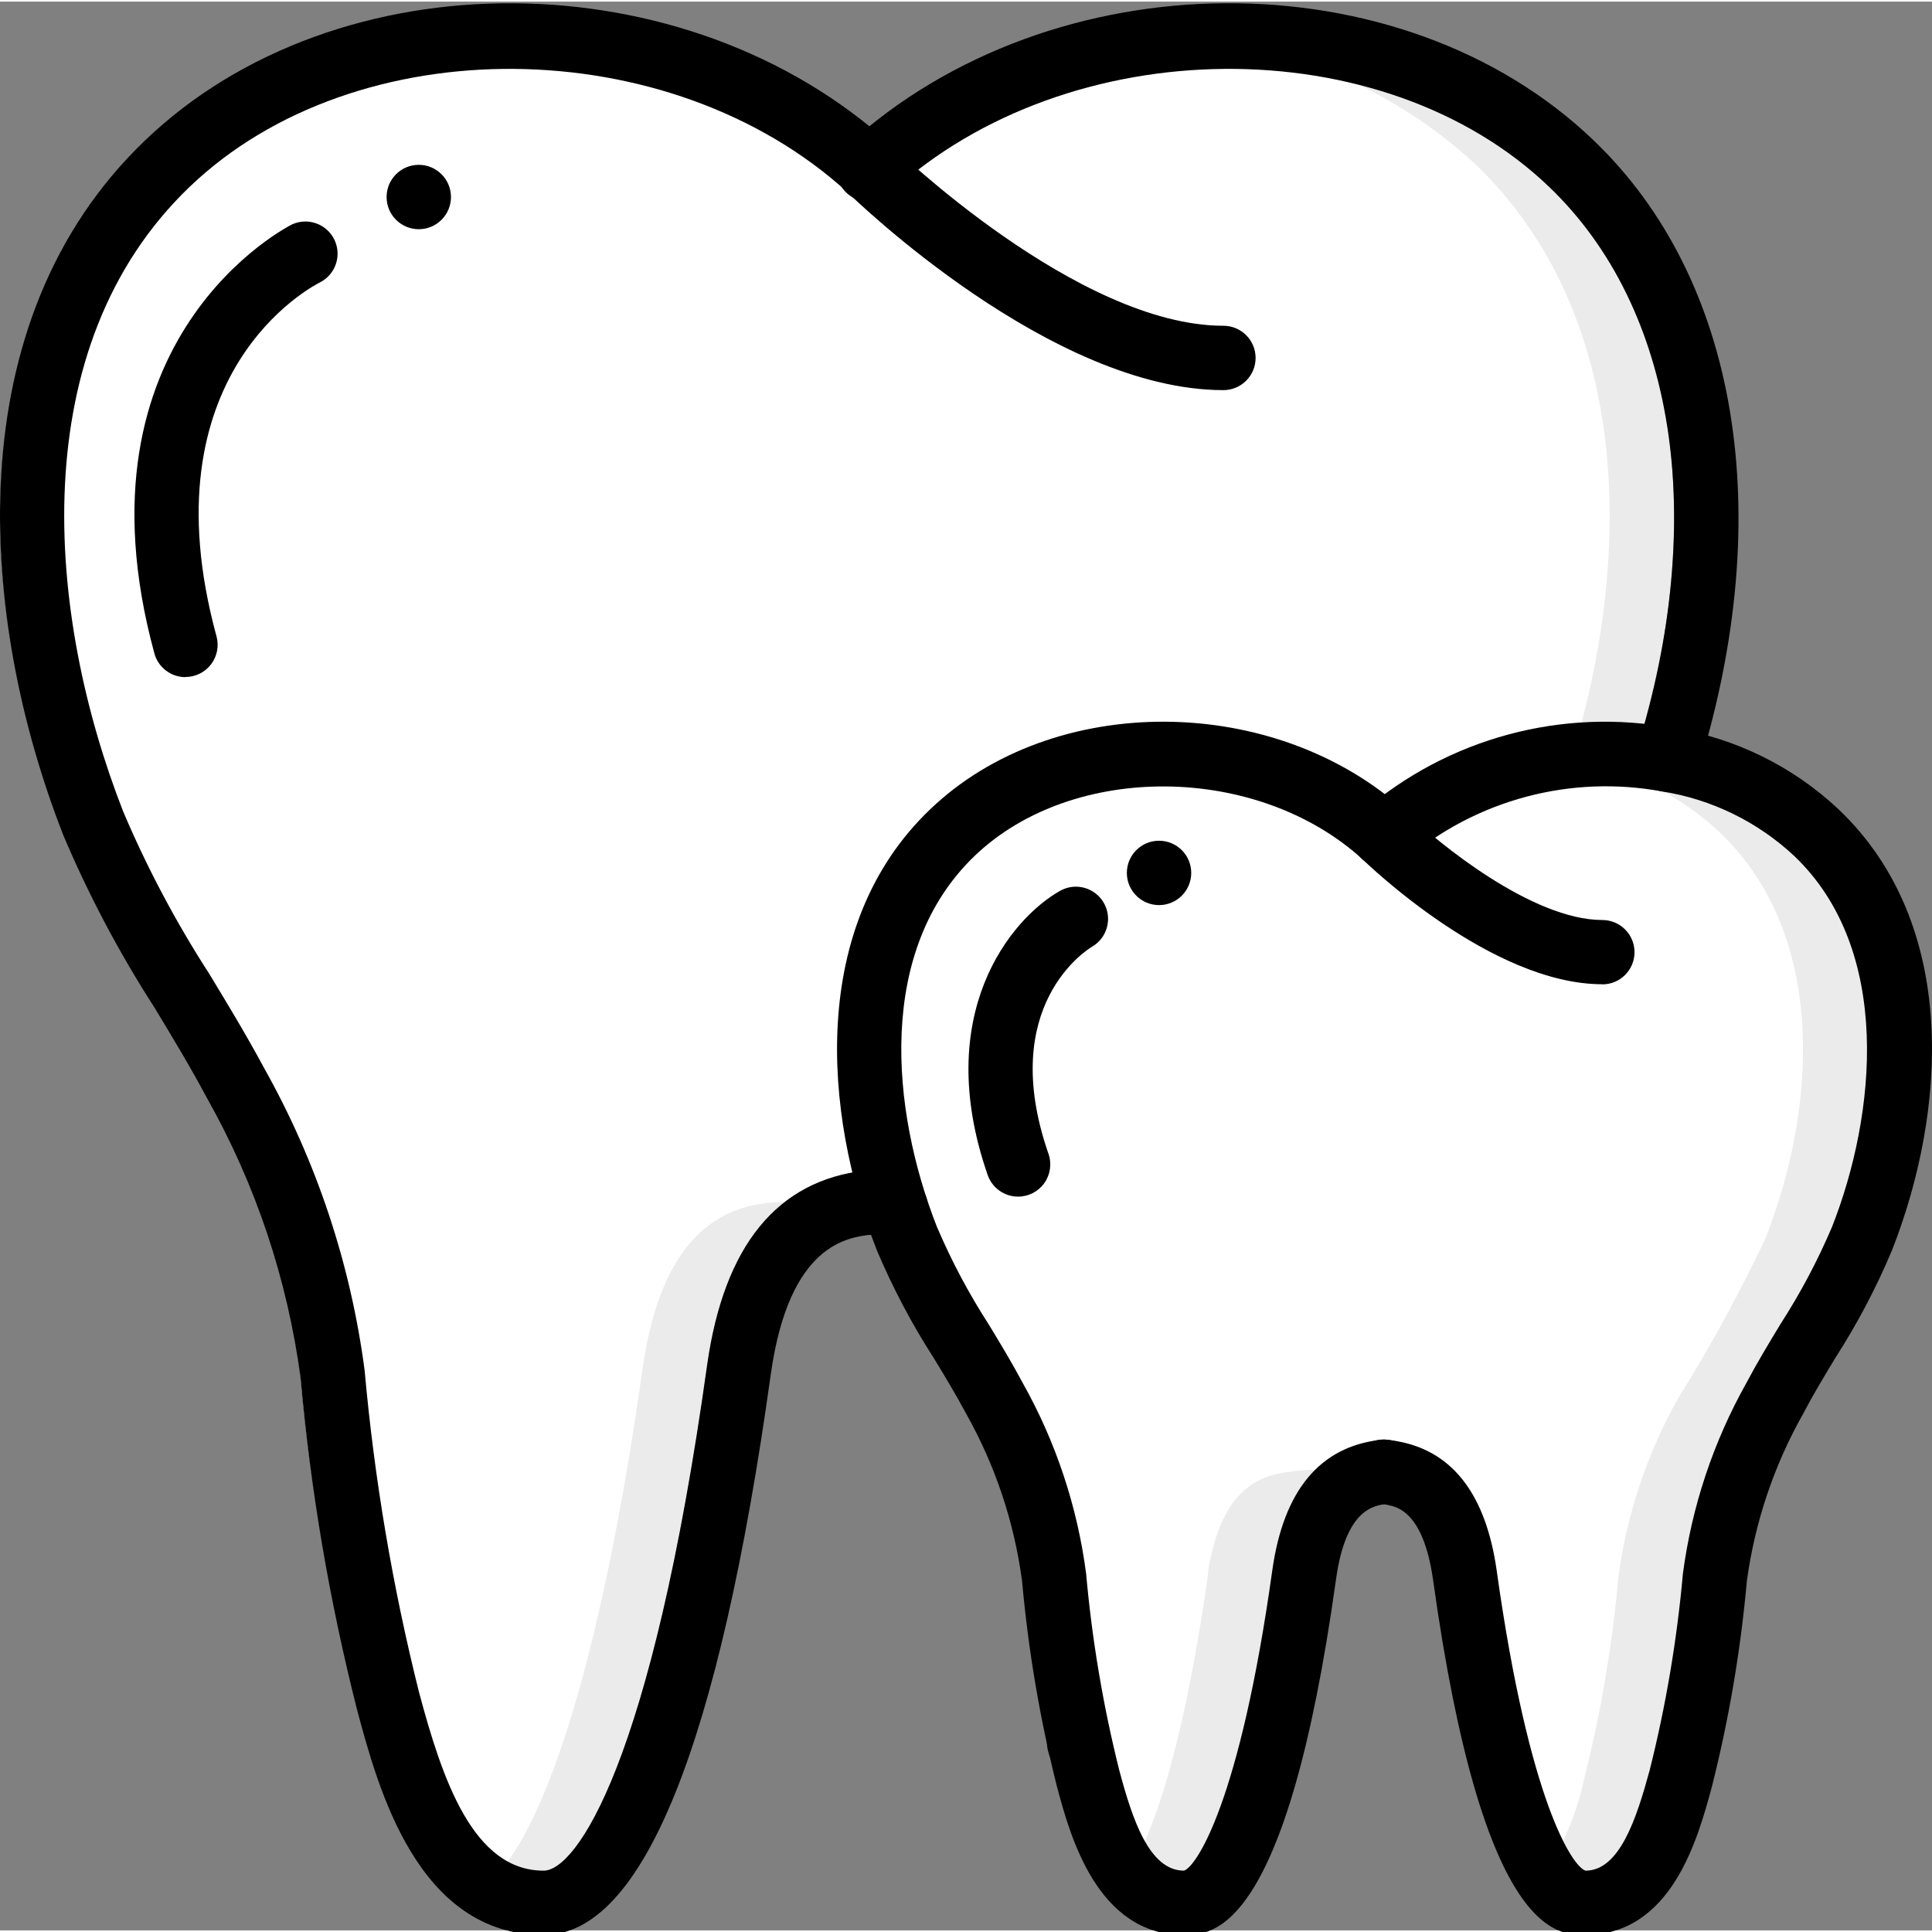 <?xml version="1.0"?>
<svg xmlns="http://www.w3.org/2000/svg" xmlns:xlink="http://www.w3.org/1999/xlink" xmlns:svgjs="http://svgjs.com/svgjs" version="1.1" width="512" height="512" x="0" y="0" viewBox="0 0 503.838 503" style="enable-background:new 0 0 512 512" xml:space="preserve" class=""><rect x="0" y="0" width="503.838" height="503" fill="#808080" stroke="none"/><g><path xmlns="http://www.w3.org/2000/svg" d="m426.484 197.68-120.363 65.973-89.137 48.848h-.082l-.422.254c-12.84 1.426-27.195 8.895-32.148 43.898-8.477 60.852-25.516 139.16-50.945 139.16-3.473.012-6.914-.613-10.156-1.844-18.465-7.051-25.684-33.156-30.469-50.781-7.043-28.004-11.871-56.516-14.438-85.277-3.59-26.691-12.191-52.465-25.348-75.961-12.172-22.832-27.445-43.227-37.016-67.566-21.488-54.809-26.523-128.254 19.223-172.066 22.023-20.273 50.574-32.004 80.492-33.07 10.461-.59 20.953-.082 31.309 1.512.082-.086.25 0 .418 0 22.641 3.383 44.109 12.258 62.531 25.852 2.938 2.184 5.707 4.531 8.395 6.965 1.426-1.344 2.938-2.602 4.449-3.859 23.262-18.457 51.75-29.117 81.414-30.469 35.602-2.871 70.809 9.094 97.281 33.07 41.211 39.531 41.211 103.07 25.012 155.363zm0 0" fill="#ebebeb" data-original="#cfd8dc" style="" class=""/><path xmlns="http://www.w3.org/2000/svg" d="m409.699 197.68-103.578 65.973-76.211 48.512s-6.043.086-12.926.336h-.082c-5.375.168-11.25.422-15.445.672-13.262 1.008-28.957 8.477-33.91 43.48-7.723 55.395-22.578 125.312-44.316 137.316-18.465-7.051-25.684-33.156-30.469-50.781-7.043-28.004-11.871-56.516-14.438-85.277-3.59-26.691-12.191-52.465-25.348-75.961-12.172-22.832-27.445-43.227-37.016-67.566-21.488-54.809-26.523-128.254 19.223-172.066 22.023-20.273 50.574-32.004 80.492-33.07 20.816 1.176 41.379-1.848 59.508 7.637 9.57 4.953 18.469 2.688 26.355 9.906 2.688-2.434 5.457 12.004 8.395 9.82 1.512-1.176 3.105-2.266 4.699-3.359 1.766 1.262 3.441 2.688 5.707 4.535.84.672 1.598 1.34 2.438 1.93 23.262-18.457 51.75-29.117 81.414-30.469 29.918 1.066 58.469 12.797 80.492 33.07 41.215 39.531 41.215 103.07 25.016 155.363zm0 0" fill="#ffffff" data-original="#f5f5f5" style="" class=""/><path xmlns="http://www.w3.org/2000/svg" d="m485.574 322.574c-6.766 14.305-14.363 28.207-22.746 41.629-8.129 14.453-13.426 30.32-15.613 46.754-1.57 17.695-4.547 35.234-8.895 52.457-3.441 12.676-8.98 32.398-25.012 32.398-3.777 0-7.305-2.852-10.492-7.719-9.906-15.027-16.871-49.523-20.816-77.895-2.77-19.305-10.996-24.844-18.383-26.355-.84-.168-1.68-.332-2.516-.418h-.086c-4.793.352-9.281 2.477-12.59 5.961-4.855 5.914-7.758 13.184-8.309 20.812-5.203 37.438-15.695 85.613-31.391 85.613-5.855-.059-11.32-2.934-14.691-7.719-4.98-7.484-8.461-15.867-10.238-24.68-4.785-17.121 9.902-34.832 7.891-52.457-2.227-16.426-7.523-32.285-15.613-46.754-8.379-13.438-16-27.34-22.832-41.629-13.176-33.66-16.281-78.898 11.836-105.844 11.5-10.992 9.652-17.457 25.434-19.641 4.145-.574 8.32-.855 12.504-.836 15.957-.082 31.652 4.062 45.492 12 4.465 2.66 8.652 5.75 12.508 9.234 12.656-11.129 28.355-18.203 45.074-20.312 9.562-1.344 19.277-1.176 28.789.504 14.57 2.316 28.109 8.953 38.859 19.051 28.203 26.945 25.098 72.184 11.836 105.844zm0 0" fill="#ebebeb" data-original="#dfc49c" style="" class=""/><path xmlns="http://www.w3.org/2000/svg" d="m460.395 322.574c-6.77 14.305-14.363 28.207-22.746 41.629-8.129 14.453-13.426 30.32-15.613 46.754-1.57 17.695-4.547 35.234-8.895 52.457-1.848 8.809-5.352 17.18-10.324 24.68-9.906-15.027-16.871-49.523-20.816-77.895-2.77-19.305-10.996-24.844-18.383-26.355-.859-.184-1.727-.324-2.602-.418-1.445 0-2.863-.277-4.289-.387-4.023-.312-8.062-.391-12.094-.234-3.945.008-7.883.398-11.75 1.168-1.754.391-3.449 1.012-5.039 1.855-3.371 1.953-6.133 4.812-7.973 8.25-1.199 2.176-2.164 4.477-2.879 6.855-.445 1.418-.84 2.863-1.133 4.316-.445 1.617-.727 3.277-.84 4.949-3.945 28.371-10.91 62.867-20.898 77.895-4.984-7.484-8.461-15.867-10.242-24.68-4.348-17.223-7.324-34.762-8.895-52.457-2.227-16.426-7.523-32.285-15.613-46.754-8.379-13.438-16-27.34-22.828-41.629-13.18-33.66-16.285-78.898 11.832-105.844 11.656-10.824 26.43-17.695 42.219-19.641 16.957 2.352 38.266-3.844 50.52 7.32 3.863-3.523 2.863 6.445 7.48 3.844 4.434 2.664 8.594 5.758 12.422 9.234 12.656-11.129 28.355-18.203 45.074-20.312 1.211.078 2.418.246 3.609.504 14.57 2.316 28.105 8.953 38.859 19.051 28.203 26.945 25.098 72.184 11.836 105.844zm0 0" fill="#ffffff" data-original="#ffe0b2" style="" class=""/><path xmlns="http://www.w3.org/2000/svg" d="m141.777 504.207c-32.875 0-43.191-38.273-48.68-58.836-7.207-28.398-12.133-57.328-14.723-86.512-3.414-25.652-11.703-50.418-24.418-72.957-4.289-8.059-9.105-16.016-13.766-23.711-9.148-14.207-17.062-29.176-23.652-44.738-22.164-56.539-28.191-133.832 21.23-181.195 50.215-48.215 141.152-47.691 194.609 1.125 3.242 3.16 3.391 8.324.336 11.668-3.055 3.344-8.211 3.66-11.652.719-46.441-42.387-128.258-43.066-171.672-1.402-43.41 41.664-37.398 111.484-17.223 162.949 6.238 14.676 13.727 28.785 22.379 42.18 4.785 7.891 9.727 16.047 14.27 24.508 13.723 24.402 22.641 51.207 26.277 78.965 2.539 28.305 7.281 56.367 14.188 83.934 6.035 22.562 14.031 46.52 32.496 46.52 8.395 0 28.094-27.574 42.641-131.93 4.391-31.055 18.289-48.102 41.297-50.652 3.023-.422 6.039.832 7.871 3.277 1.828 2.441 2.191 5.688.941 8.473s-3.914 4.672-6.957 4.926c-6.508.723-21.73 2.41-26.535 36.309-13.527 97.129-33.473 146.383-59.258 146.383zm0 0" fill="#000000" data-original="#000000" style="" class=""/><path xmlns="http://www.w3.org/2000/svg" d="m434.879 206.074c-.855.004-1.703-.125-2.52-.379-4.426-1.375-6.902-6.074-5.531-10.5 18.719-60.301 10.191-115.199-22.777-146.82-43.395-41.672-125.223-41-171.672 1.395-2.195 2.141-5.379 2.914-8.312 2.02-2.93-.895-5.141-3.316-5.766-6.316s.434-6.102 2.762-8.09c53.5-48.816 144.402-49.371 194.613-1.117 37.652 36.09 47.84 97.363 27.219 163.898-1.09 3.512-4.34 5.906-8.016 5.91zm0 0" fill="#000000" data-original="#000000" style="" class=""/><path xmlns="http://www.w3.org/2000/svg" d="m233.602 322.91c-.805 0-1.609-.117-2.383-.355-1.758-.496-3.555-.844-5.371-1.039-2.98-.34-5.551-2.246-6.742-4.996-1.195-2.754-.828-5.93.957-8.34 1.785-2.41 4.719-3.684 7.699-3.34 2.785.305 5.535.848 8.227 1.625 4 1.184 6.523 5.125 5.926 9.254-.598 4.129-4.137 7.191-8.312 7.191zm0 0" fill="#000000" data-original="#000000" style="" class=""/><path xmlns="http://www.w3.org/2000/svg" d="m281.621 463.078c-3.152.004-6.039-1.758-7.477-4.566-.305-.621-.547-1.273-.723-1.945-1.309-4.195.84-8.691 4.926-10.309 4.09-1.613 8.73.199 10.645 4.156.262.566.473 1.152.629 1.754.801 2.547.344 5.324-1.238 7.48-1.578 2.156-4.09 3.43-6.762 3.43zm0 0" fill="#000000" data-original="#000000" style="" class=""/><path xmlns="http://www.w3.org/2000/svg" d="m319.047 101.32c-44.879 0-96.043-49.637-98.203-51.754-3.23-3.258-3.242-8.508-.031-11.781 3.211-3.277 8.461-3.367 11.785-.203.477.461 48.438 46.953 86.449 46.953 4.637 0 8.395 3.758 8.395 8.395 0 4.633-3.758 8.391-8.395 8.391zm0 0" fill="#000000" data-original="#000000" style="" class=""/><path xmlns="http://www.w3.org/2000/svg" d="m48.359 176.168c-3.785 0-7.102-2.535-8.098-6.188-22.539-82.734 35.379-111.617 35.941-111.895 4.145-1.859 9.02-.086 10.996 4.004 1.977 4.094.34 9.016-3.695 11.105-2.008 1-45.785 23.652-27.043 92.328.691 2.527.164 5.227-1.426 7.309s-4.059 3.301-6.676 3.301zm0 0" fill="#000000" data-original="#000000" style="" class=""/><path xmlns="http://www.w3.org/2000/svg" d="m117.605 50.961c0 4.637-3.758 8.395-8.395 8.395-4.633 0-8.391-3.758-8.391-8.395 0-4.637 3.758-8.395 8.391-8.395 4.637 0 8.395 3.758 8.395 8.395zm0 0" fill="#000000" data-original="#000000" style="" class=""/><path xmlns="http://www.w3.org/2000/svg" d="m308.766 504.207c-22.711 0-29.738-26.07-33.102-38.609-4.449-17.637-7.5-35.602-9.125-53.719-2.051-15.375-7.02-30.219-14.637-43.73-2.637-4.941-5.516-9.684-8.395-14.418-5.734-8.906-10.691-18.293-14.816-28.051-14.023-35.766-17.75-84.773 13.836-114.992 32.062-30.785 90.094-30.484 124.18.648 3.242 3.16 3.391 8.324.336 11.668-3.055 3.344-8.207 3.66-11.652.719-27.41-25.02-75.672-25.457-101.238-.914-25.566 24.543-21.875 66.039-9.805 96.742 3.781 8.863 8.309 17.391 13.539 25.484 3.027 4.992 6.059 10.004 8.828 15.207 8.645 15.379 14.258 32.273 16.535 49.766 1.543 17.266 4.426 34.383 8.629 51.199 3.398 12.699 7.797 26.215 16.887 26.215 3.156-1 14.57-17.629 23.043-78.414 2.938-20.766 12.445-32.18 28.25-33.941 4.609-.512 8.758 2.809 9.27 7.414.516 4.609-2.805 8.758-7.414 9.273-3.535.395-10.91 1.207-13.488 19.598-12.934 92.855-32.348 92.855-39.66 92.855zm0 0" fill="#000000" data-original="#000000" style="" class=""/><path xmlns="http://www.w3.org/2000/svg" d="m413.309 504.207c-7.305 0-26.711 0-39.617-92.848-2.52-17.398-9.234-18.77-11.754-19.305-.543-.109-1.113-.234-1.676-.301-3.055-.215-5.75-2.07-7.039-4.848-1.285-2.777-.957-6.035.855-8.5s4.828-3.75 7.859-3.348c1.113.125 2.215.305 3.309.543 13.859 2.832 22.27 14.062 25.047 33.391 8.492 60.801 19.859 77.414 23.191 78.43 8.863 0 13.285-13.539 16.734-26.223 4.219-16.812 7.113-33.934 8.656-51.199 2.305-17.492 7.926-34.379 16.559-49.766 2.77-5.238 5.824-10.289 8.879-15.336 5.199-8.051 9.695-16.531 13.449-25.348 11.531-29.285 15.879-72.184-9.82-96.715-9.555-8.941-21.566-14.812-34.488-16.855-23.797-4.395-48.305 2.117-66.781 17.742-3.438 3.125-8.754 2.871-11.879-.566s-2.871-8.754.566-11.879c22.277-19.219 52.094-27.25 81.012-21.824 16.199 2.602 31.242 10.012 43.184 21.262 31.672 30.215 27.91 79.227 13.824 114.988-4.082 9.719-9.004 19.062-14.703 27.926-2.887 4.777-5.785 9.559-8.395 14.555-7.637 13.5-12.633 28.328-14.723 43.695-1.625 18.141-4.688 36.121-9.156 53.777-3.652 13.445-10.465 38.551-33.094 38.551zm0 0" fill="#000000" data-original="#000000" style="" class=""/><path xmlns="http://www.w3.org/2000/svg" d="m417.855 256.258c-28.914 0-61.32-31.434-62.691-32.734-3.309-3.246-3.363-8.562-.121-11.875 3.246-3.312 8.562-3.363 11.875-.121 7.965 7.781 32.641 27.977 50.945 27.977 4.637 0 8.395 3.758 8.395 8.395 0 4.633-3.758 8.391-8.395 8.391zm0 0" fill="#000000" data-original="#000000" style="" class=""/><path xmlns="http://www.w3.org/2000/svg" d="m265.508 311.645c-3.578 0-6.762-2.262-7.934-5.641-14.562-41.898 5.953-66.777 18.828-74.078 4.023-2.305 9.152-.91 11.457 3.113 2.305 4.023.91 9.152-3.113 11.457-1.16.688-24.746 15.352-11.316 53.992.895 2.566.492 5.41-1.082 7.625-1.574 2.215-4.125 3.531-6.84 3.531zm0 0" fill="#000000" data-original="#000000" style="" class=""/><path xmlns="http://www.w3.org/2000/svg" d="m310.656 227.223c0 4.637-3.758 8.395-8.395 8.395s-8.395-3.758-8.395-8.395c0-4.633 3.758-8.391 8.395-8.391s8.395 3.758 8.395 8.391zm0 0" fill="#000000" data-original="#000000" style="" class=""/></g></svg>
